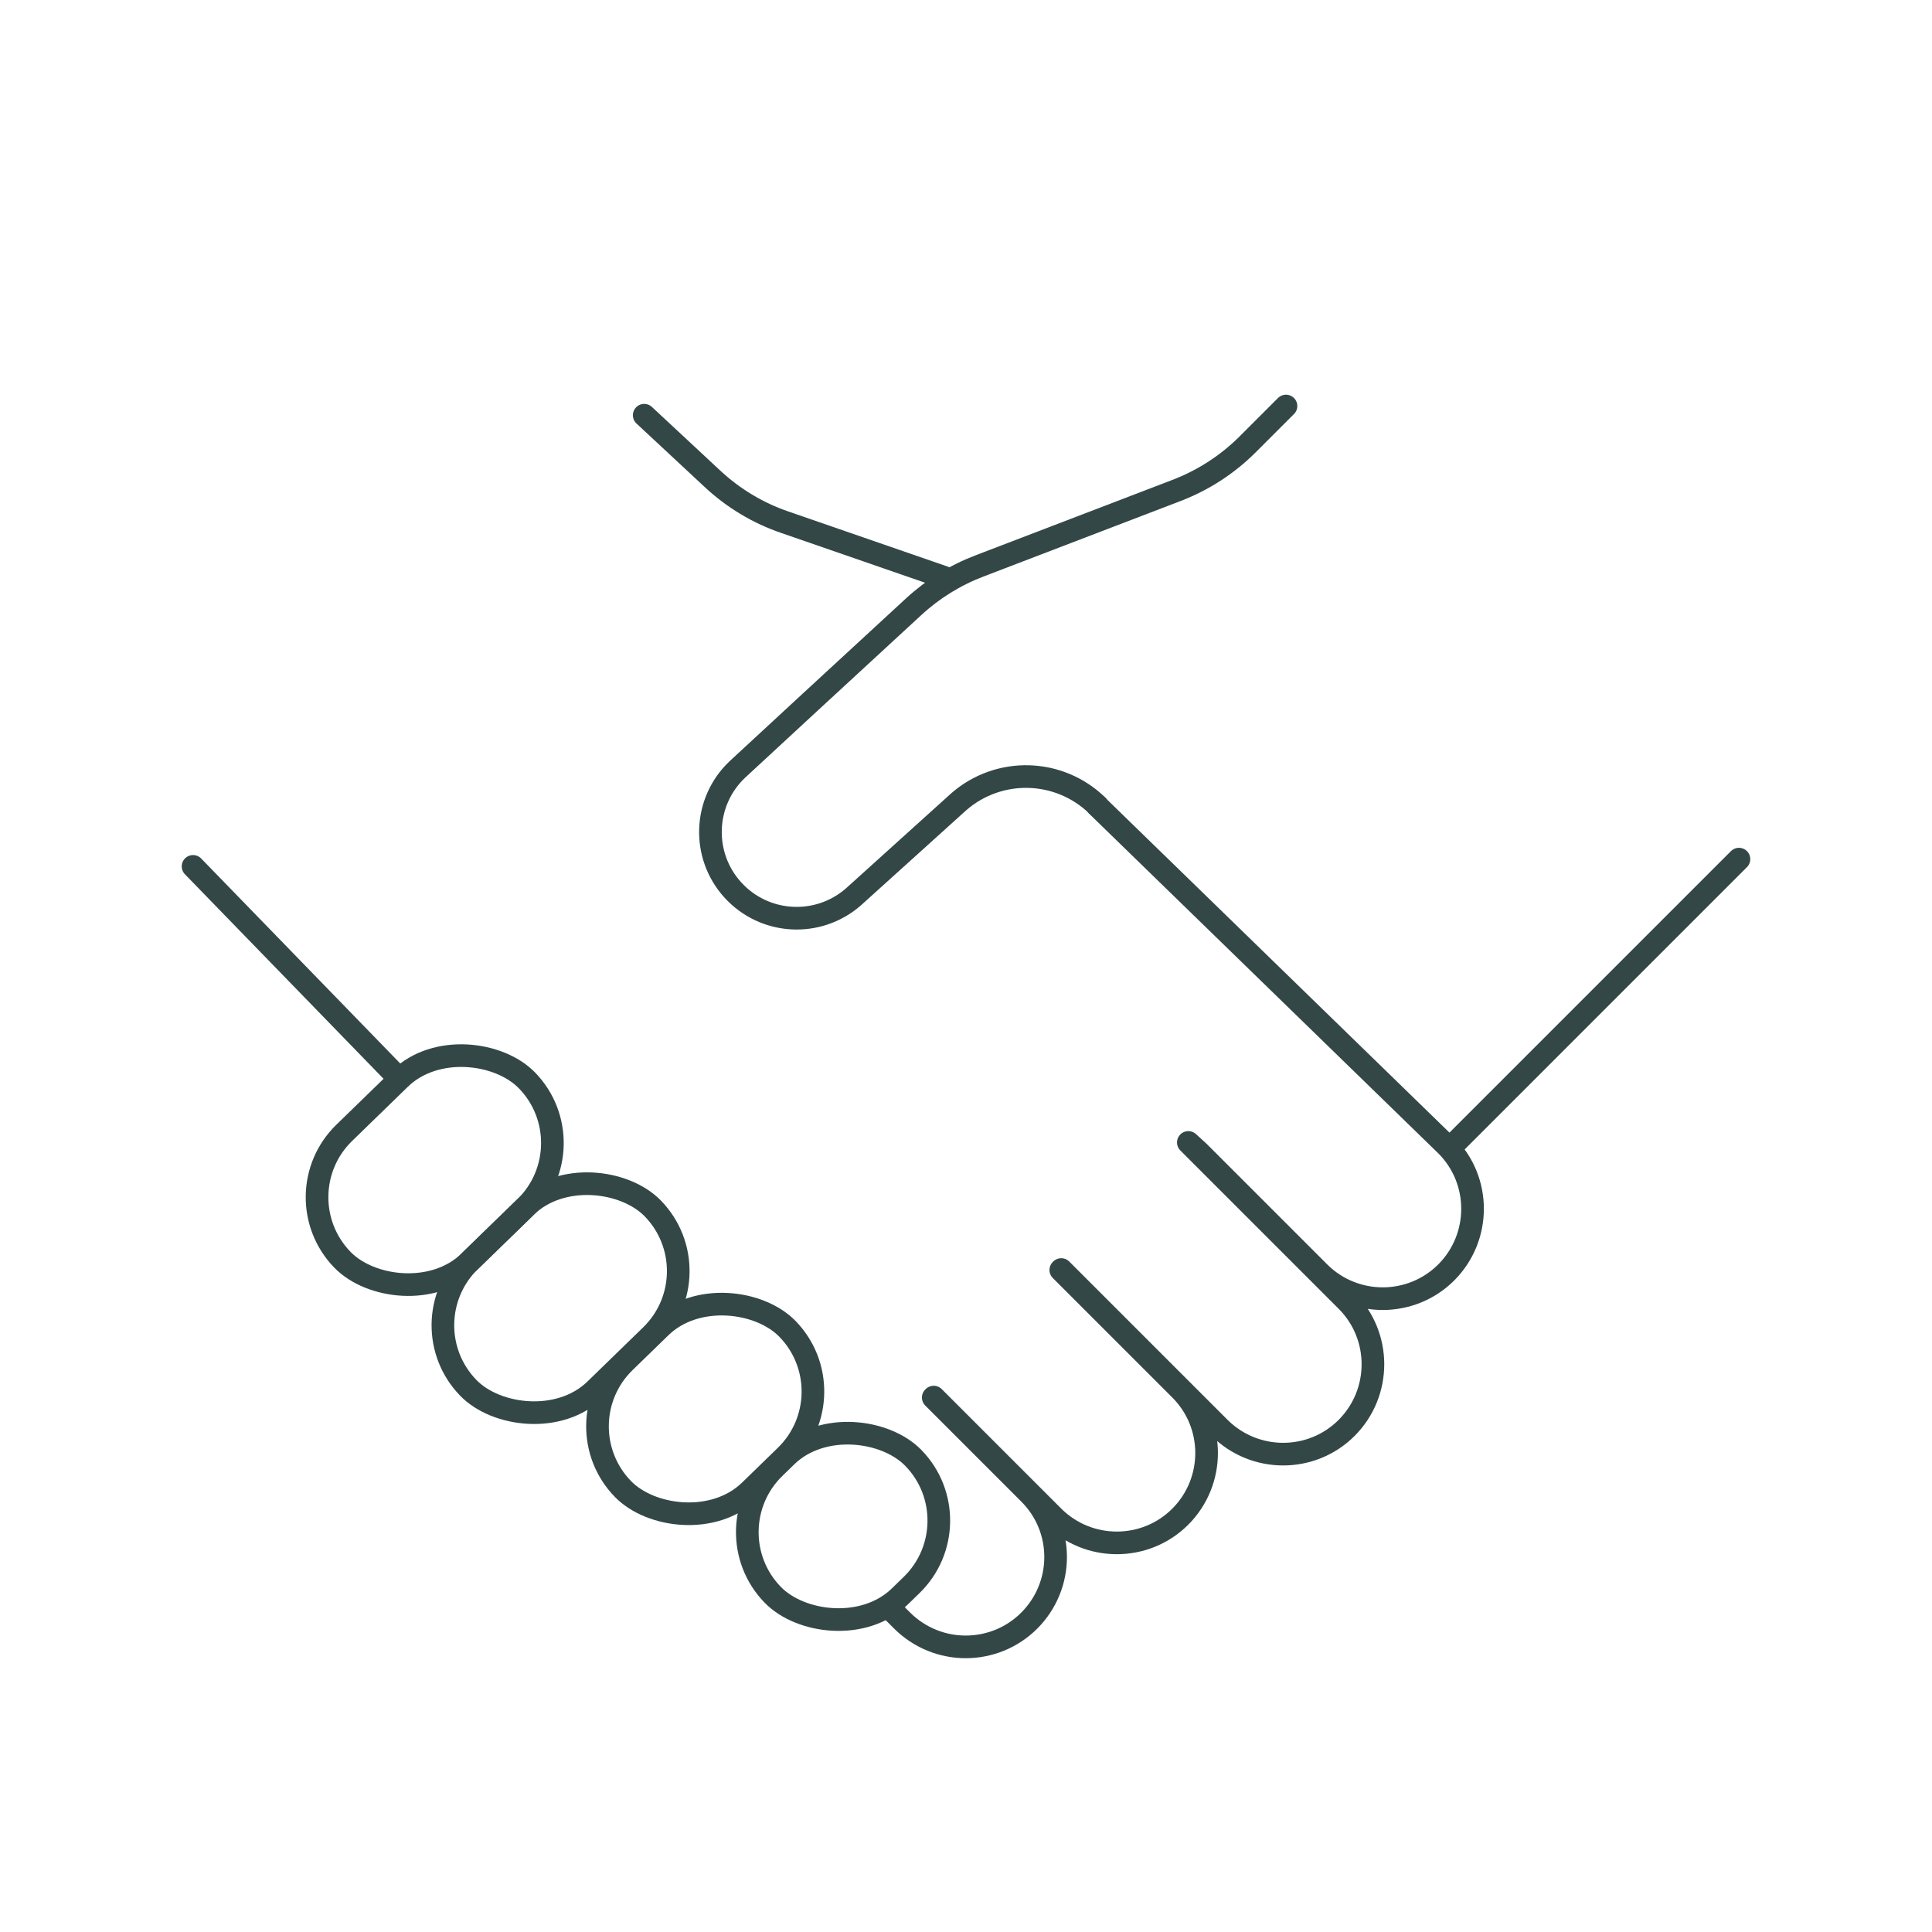 <?xml version="1.0" encoding="UTF-8"?>
<svg id="Ebene_1" data-name="Ebene 1" xmlns="http://www.w3.org/2000/svg" viewBox="0 0 128 128">
  <defs>
    <style>
      .cls-1 {
        fill: none;
        stroke: #334747;
        stroke-linecap: round;
        stroke-linejoin: round;
        stroke-width: 1.5px;
      }
    </style>
  </defs>
  <line class="cls-1" x1="12.79" y1="57.4" x2="26.25" y2="71.26"/>
  <rect class="cls-1" x="20.27" y="71.57" width="17.05" height="11.9" rx="5.95" ry="5.95" transform="translate(-45.88 42.01) rotate(-44.19)"/>
  <rect class="cls-1" x="28.61" y="80.06" width="17.05" height="11.9" rx="5.95" ry="5.95" transform="translate(-49.44 50.22) rotate(-44.19)"/>
  <rect class="cls-1" x="39.12" y="87.4" width="15.21" height="11.9" rx="5.95" ry="5.95" transform="translate(-51.85 58.98) rotate(-44.19)"/>
  <rect class="cls-1" x="49.36" y="95.18" width="13" height="11.9" rx="5.95" ry="5.95" transform="translate(-54.69 67.55) rotate(-44.19)"/>
  <path class="cls-1" d="M72.68,53.37l23.14,22.51c2.32,2.32,2.32,6.09,0,8.42-1.16,1.16-2.69,1.74-4.21,1.74s-3.05-.58-4.21-1.74l-7.99-7.99-.68-.62,10.49,10.49c2.32,2.32,2.32,6.09,0,8.42h0c-2.32,2.32-6.09,2.32-8.42,0l-10.49-10.49-.03.03,7.92,7.92c2.32,2.32,2.32,6.09,0,8.42h0c-2.32,2.32-6.09,2.32-8.42,0l-7.92-7.92-.03.03,6.36,6.36c2.33,2.32,2.33,6.09,0,8.42-1.16,1.16-2.69,1.74-4.21,1.74s-3.04-.58-4.21-1.74l-.88-.88"/>
  <path class="cls-1" d="M42.68,27.51l4.51,4.2c1.38,1.29,3.02,2.28,4.81,2.89l10.58,3.66"/>
  <line class="cls-1" x1="96.2" y1="75.93" x2="115.21" y2="56.92"/>
  <path class="cls-1" d="M85.2,26.9l-2.53,2.53c-1.35,1.35-2.96,2.39-4.74,3.07l-13.05,5c-1.6.61-3.08,1.53-4.34,2.69-3.55,3.27-10.86,10.01-11.69,10.79-2.25,2.13-2.39,5.68-.3,7.98s5.62,2.51,7.97.48l7.01-6.33c2.66-2.31,6.64-2.2,9.17.26"/>
</svg>